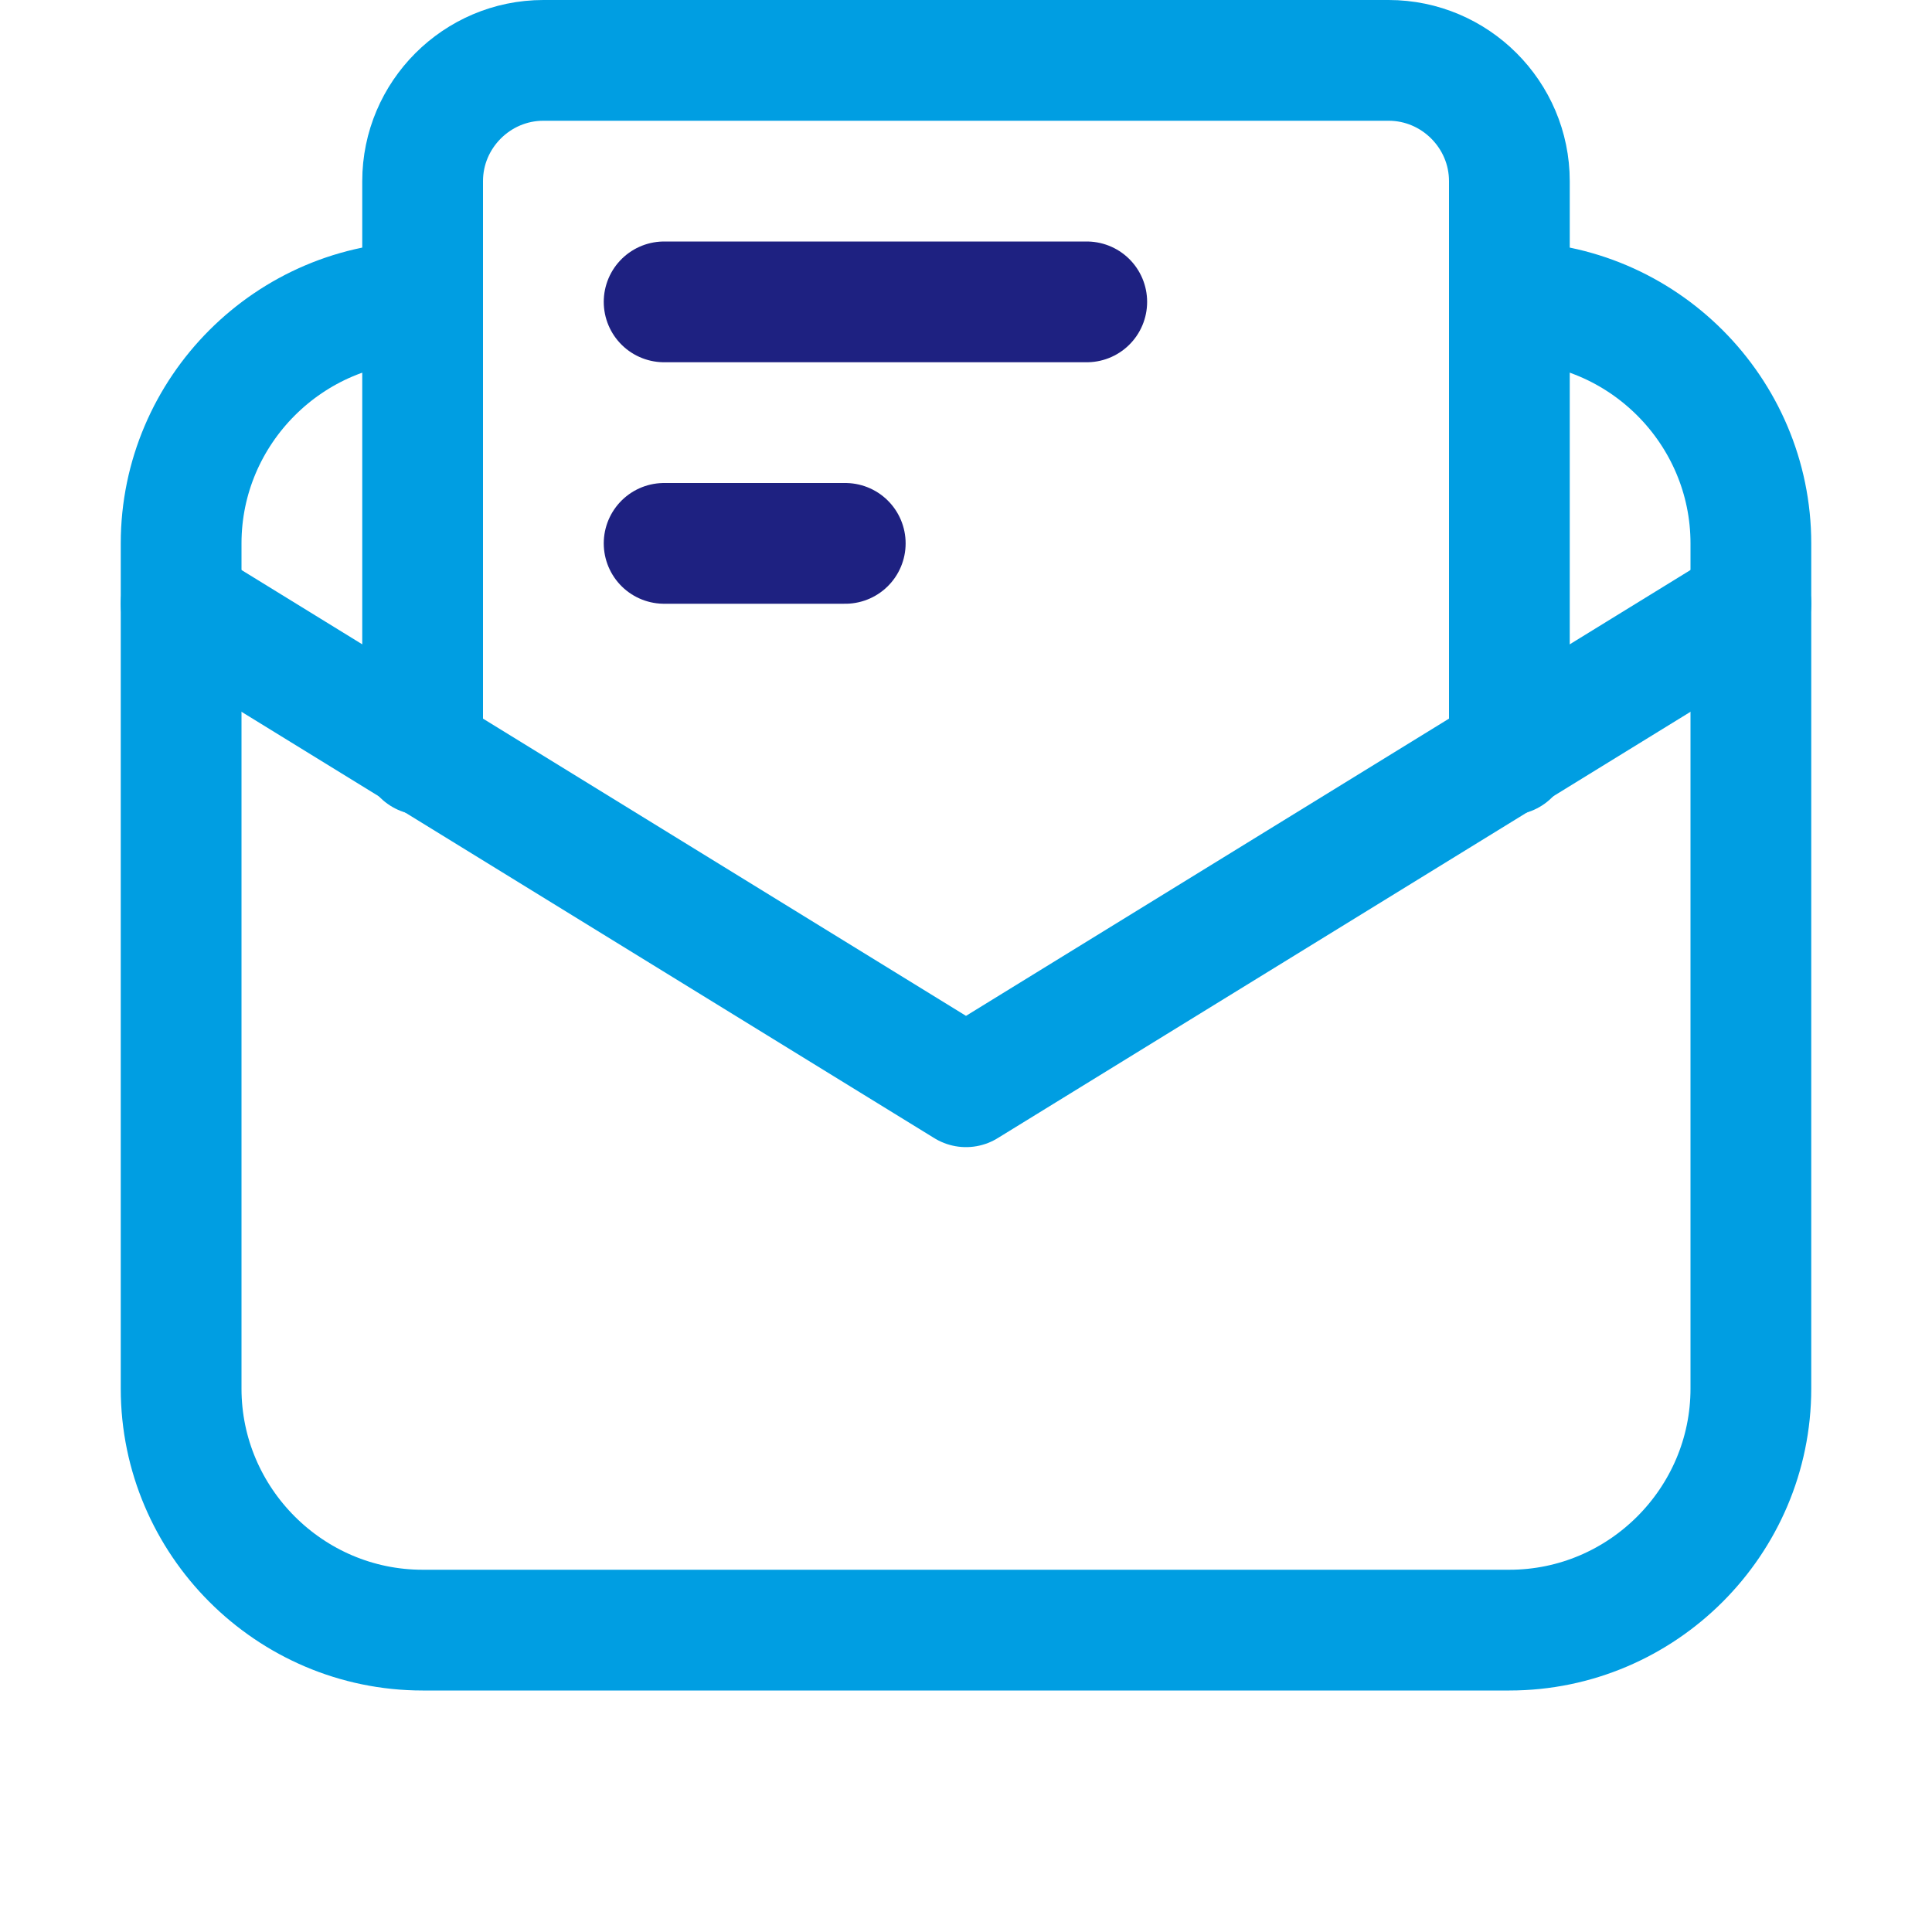 <svg version="1.1" id="Icons" xmlns="http://www.w3.org/2000/svg" xmlns:xlink="http://www.w3.org/1999/xlink" x="0px" y="0px" viewBox="0 0 32 32" style="enable-background:new 0 0 32 32;" xml:space="preserve">
<style type="text/css">
	.st0{fill:none;stroke:#000000;stroke-width:2;stroke-linecap:round;stroke-linejoin:round;stroke-miterlimit:10;}
	.st1{fill:none;stroke:#000000;stroke-width:2;stroke-linejoin:round;stroke-miterlimit:10;}
</style>
<polyline class="st0" points="3,10 16,18 29,10 " id="id_122" style="stroke: rgb(0, 158, 226);"></polyline>
<path class="st0" d="M7,12.5V3c0-1.1,0.9-2,2-2h14c1.1,0,2,0.9,2,2v9.5" id="id_123" style="stroke: rgb(0, 158, 226);"></path>
<path class="st0" d="M25,5c2.2,0,4,1.8,4,4v14c0,2.2-1.8,4-4,4H7c-2.2,0-4-1.8-4-4V9c0-2.2,1.8-4,4-4" id="id_124" style="stroke: rgb(0, 158, 226);"></path>
<line class="st0" x1="11" y1="5" x2="18" y2="5" id="id_125" style="stroke: rgb(30, 33, 129);"></line>
<line class="st0" x1="11" y1="9" x2="14" y2="9" id="id_126" style="stroke: rgb(30, 33, 129);"></line>
</svg>
